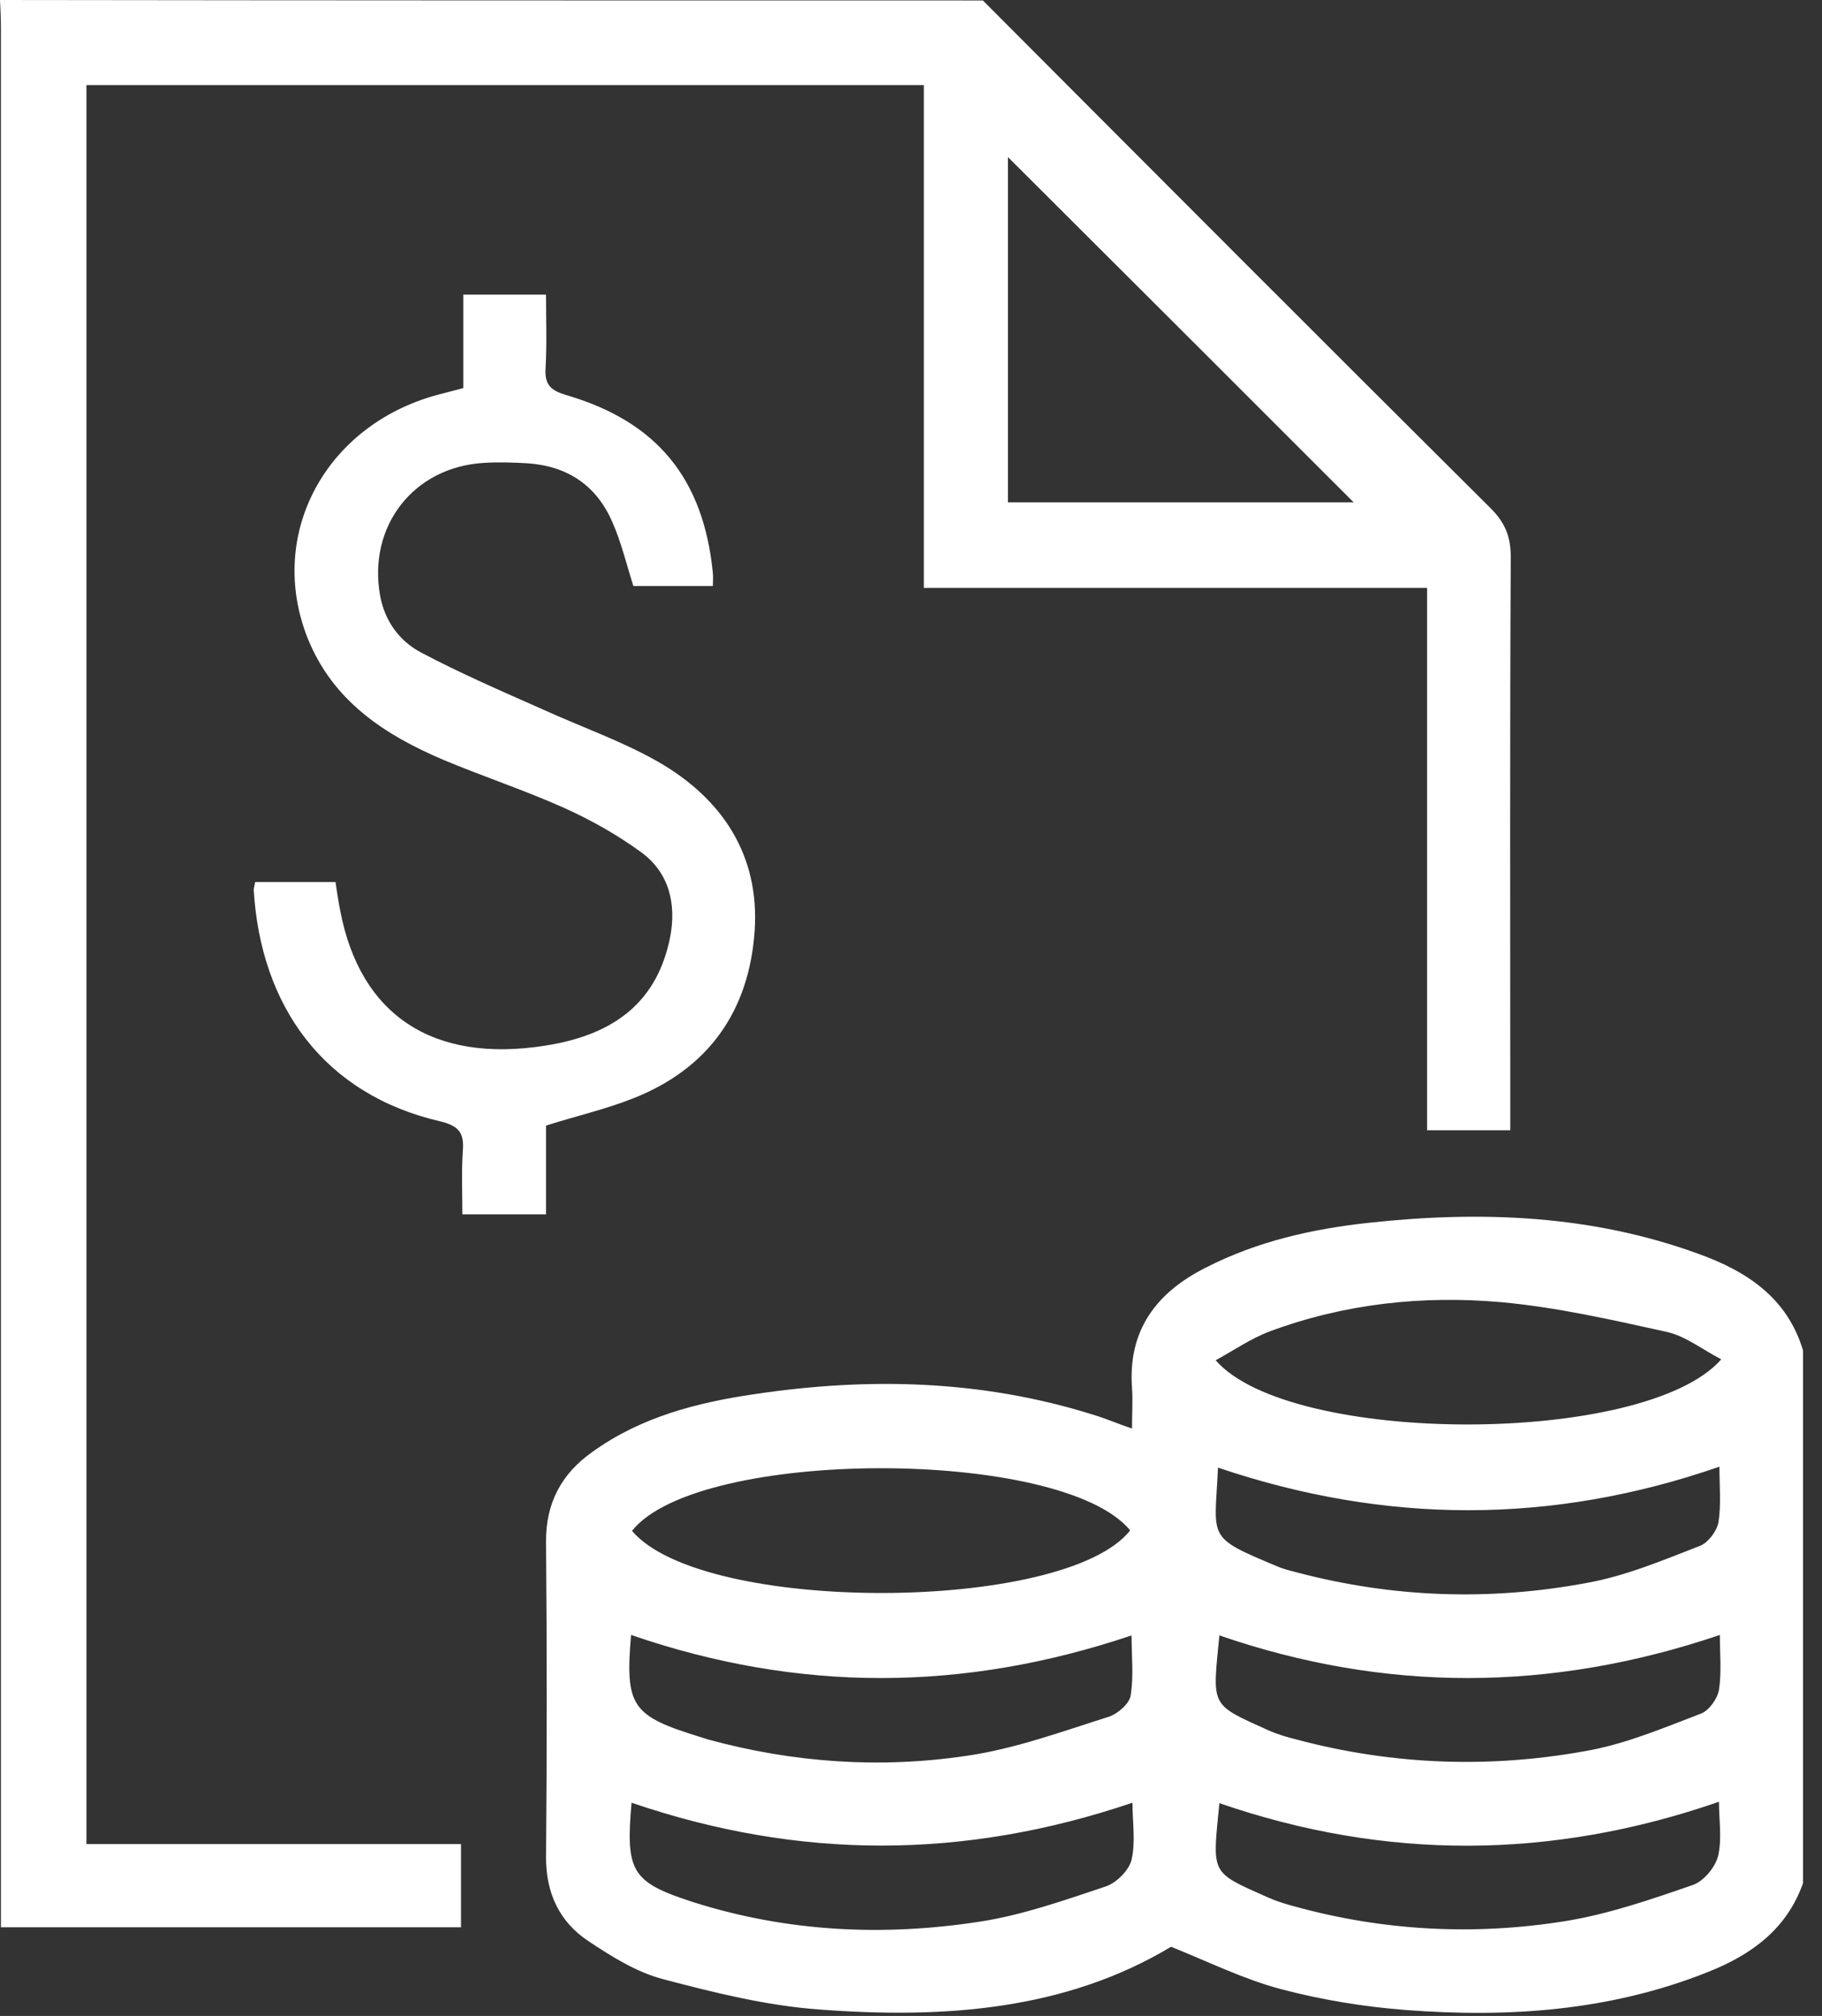 <?xml version="1.0" encoding="UTF-8"?> <svg xmlns="http://www.w3.org/2000/svg" width="47" height="52" viewBox="0 0 47 52" fill="none"><rect x="0" y="0" width="47" height="52" fill="#333333" stroke="none"/> <path d="M46.511 48.573C46.092 49.76 45.181 50.419 44.066 50.863C41.548 51.87 38.923 52.05 36.262 51.846C35.171 51.762 34.08 51.582 33.037 51.306C32.09 51.054 31.191 50.611 30.208 50.215C27.475 51.858 24.334 52.074 21.146 51.834C19.791 51.738 18.437 51.402 17.118 51.054C16.423 50.875 15.775 50.467 15.164 50.06C14.433 49.568 14.085 48.837 14.085 47.914C14.109 45.205 14.109 42.495 14.085 39.786C14.073 38.779 14.481 38.012 15.284 37.449C16.531 36.55 17.981 36.178 19.456 35.962C22.404 35.519 25.329 35.591 28.195 36.49C28.518 36.586 28.818 36.718 29.201 36.849C29.201 36.466 29.225 36.13 29.201 35.794C29.093 34.308 29.837 33.337 31.095 32.702C32.426 32.018 33.864 31.695 35.327 31.539C38.204 31.227 41.057 31.335 43.814 32.342C45.049 32.786 46.104 33.469 46.511 34.836C46.511 39.403 46.511 43.982 46.511 48.573ZM44.401 35.063C43.898 34.8 43.478 34.464 42.999 34.356C41.584 34.044 40.17 33.721 38.731 33.589C36.706 33.409 34.68 33.625 32.75 34.344C32.27 34.524 31.839 34.824 31.359 35.087C33.277 37.293 42.436 37.305 44.401 35.063ZM16.303 39.487C18.125 41.644 27.475 41.608 29.154 39.475C27.391 37.329 18.005 37.341 16.303 39.487ZM31.419 37.856C31.335 39.714 31.095 39.63 32.965 40.41C33.133 40.482 33.301 40.517 33.481 40.566C35.95 41.213 38.444 41.297 40.937 40.829C41.944 40.649 42.903 40.242 43.862 39.87C44.066 39.786 44.294 39.487 44.33 39.259C44.401 38.803 44.354 38.312 44.354 37.832C40.026 39.331 35.747 39.319 31.419 37.856ZM31.455 46.511C31.275 48.369 31.203 48.273 32.714 48.945C32.929 49.041 33.157 49.112 33.385 49.172C35.687 49.808 38.024 49.928 40.362 49.556C41.489 49.376 42.591 48.993 43.67 48.621C43.946 48.525 44.246 48.166 44.318 47.878C44.425 47.434 44.342 46.943 44.342 46.475C40.014 47.974 35.735 47.986 31.455 46.511ZM31.455 42.184C31.275 44.042 31.203 43.946 32.714 44.629C32.953 44.737 33.205 44.809 33.445 44.869C35.962 45.54 38.528 45.624 41.081 45.133C42.04 44.941 42.975 44.545 43.886 44.198C44.09 44.114 44.306 43.814 44.342 43.586C44.413 43.131 44.365 42.651 44.365 42.172C40.014 43.646 35.735 43.658 31.455 42.184ZM16.279 42.172C16.123 44.006 16.291 44.258 18.041 44.797C18.113 44.821 18.197 44.845 18.269 44.869C20.462 45.468 22.704 45.624 24.946 45.288C26.181 45.109 27.391 44.665 28.602 44.282C28.83 44.21 29.13 43.946 29.165 43.742C29.249 43.239 29.189 42.699 29.189 42.184C24.85 43.646 20.594 43.658 16.279 42.172ZM16.291 46.499C16.135 48.285 16.291 48.549 17.885 49.065C20.307 49.832 22.776 49.952 25.27 49.568C26.372 49.4 27.451 49.017 28.53 48.657C28.806 48.561 29.117 48.249 29.189 47.974C29.297 47.506 29.213 47.003 29.213 46.499C24.862 47.974 20.606 47.974 16.291 46.499Z" fill="white"></path> <path d="M25.354 0.012C29.717 4.387 34.08 8.763 38.456 13.114C38.827 13.486 38.971 13.845 38.971 14.361C38.947 19.048 38.959 23.723 38.959 28.41C38.959 28.65 38.959 28.878 38.959 29.154C38.24 29.154 37.569 29.154 36.813 29.154C36.813 24.514 36.813 19.875 36.813 15.164C32.45 15.164 28.171 15.164 23.831 15.164C23.831 10.813 23.831 6.521 23.831 2.194C16.603 2.194 9.434 2.194 2.23 2.194C2.23 17.31 2.23 32.414 2.23 47.566C5.442 47.566 8.643 47.566 11.892 47.566C11.892 48.309 11.892 48.993 11.892 49.712C7.96 49.712 4.04 49.712 0.024 49.712C0.024 49.472 0.024 49.221 0.024 48.969C0.024 32.882 0.024 16.794 0.024 0.719C0.024 0.479 0.012 0.24 0 0C8.451 0.012 16.902 0.012 25.354 0.012ZM34.919 12.958C31.959 9.998 28.938 6.977 26.001 4.052C26.001 6.905 26.001 9.926 26.001 12.958C29.058 12.958 32.066 12.958 34.919 12.958Z" fill="white"></path> <path d="M11.951 10.01C11.951 9.17 11.951 8.403 11.951 7.6C12.671 7.6 13.342 7.6 14.085 7.6C14.085 8.247 14.109 8.883 14.073 9.506C14.049 9.926 14.205 10.069 14.601 10.189C16.95 10.873 18.149 12.347 18.389 14.781C18.401 14.877 18.389 14.972 18.389 15.116C17.681 15.116 16.998 15.116 16.339 15.116C16.159 14.553 16.027 13.989 15.799 13.474C15.392 12.527 14.648 12.024 13.617 11.951C13.246 11.928 12.862 11.916 12.479 11.94C10.669 12.047 9.482 13.57 9.806 15.368C9.925 16.015 10.297 16.531 10.86 16.83C11.879 17.37 12.934 17.825 13.989 18.293C14.984 18.748 16.027 19.108 16.974 19.648C18.628 20.595 19.599 22.057 19.467 24.011C19.324 26.073 18.281 27.571 16.315 28.338C15.619 28.614 14.876 28.782 14.085 29.034C14.085 29.753 14.085 30.52 14.085 31.323C13.354 31.323 12.694 31.323 11.927 31.323C11.927 30.772 11.903 30.22 11.939 29.681C11.975 29.226 11.843 29.046 11.364 28.926C8.343 28.23 6.725 25.941 6.545 22.956C6.545 22.896 6.569 22.848 6.581 22.752C7.252 22.752 7.923 22.752 8.655 22.752C8.691 22.992 8.727 23.244 8.775 23.483C9.29 26.193 11.172 27.427 14.061 26.972C15.919 26.684 16.962 25.785 17.286 24.179C17.453 23.316 17.262 22.512 16.543 21.985C15.919 21.529 15.236 21.146 14.541 20.834C13.522 20.379 12.467 20.031 11.436 19.599C9.913 18.952 8.583 18.077 7.935 16.459C6.881 13.798 8.379 10.981 11.268 10.189C11.46 10.141 11.676 10.082 11.951 10.01Z" fill="white"></path> </svg> 